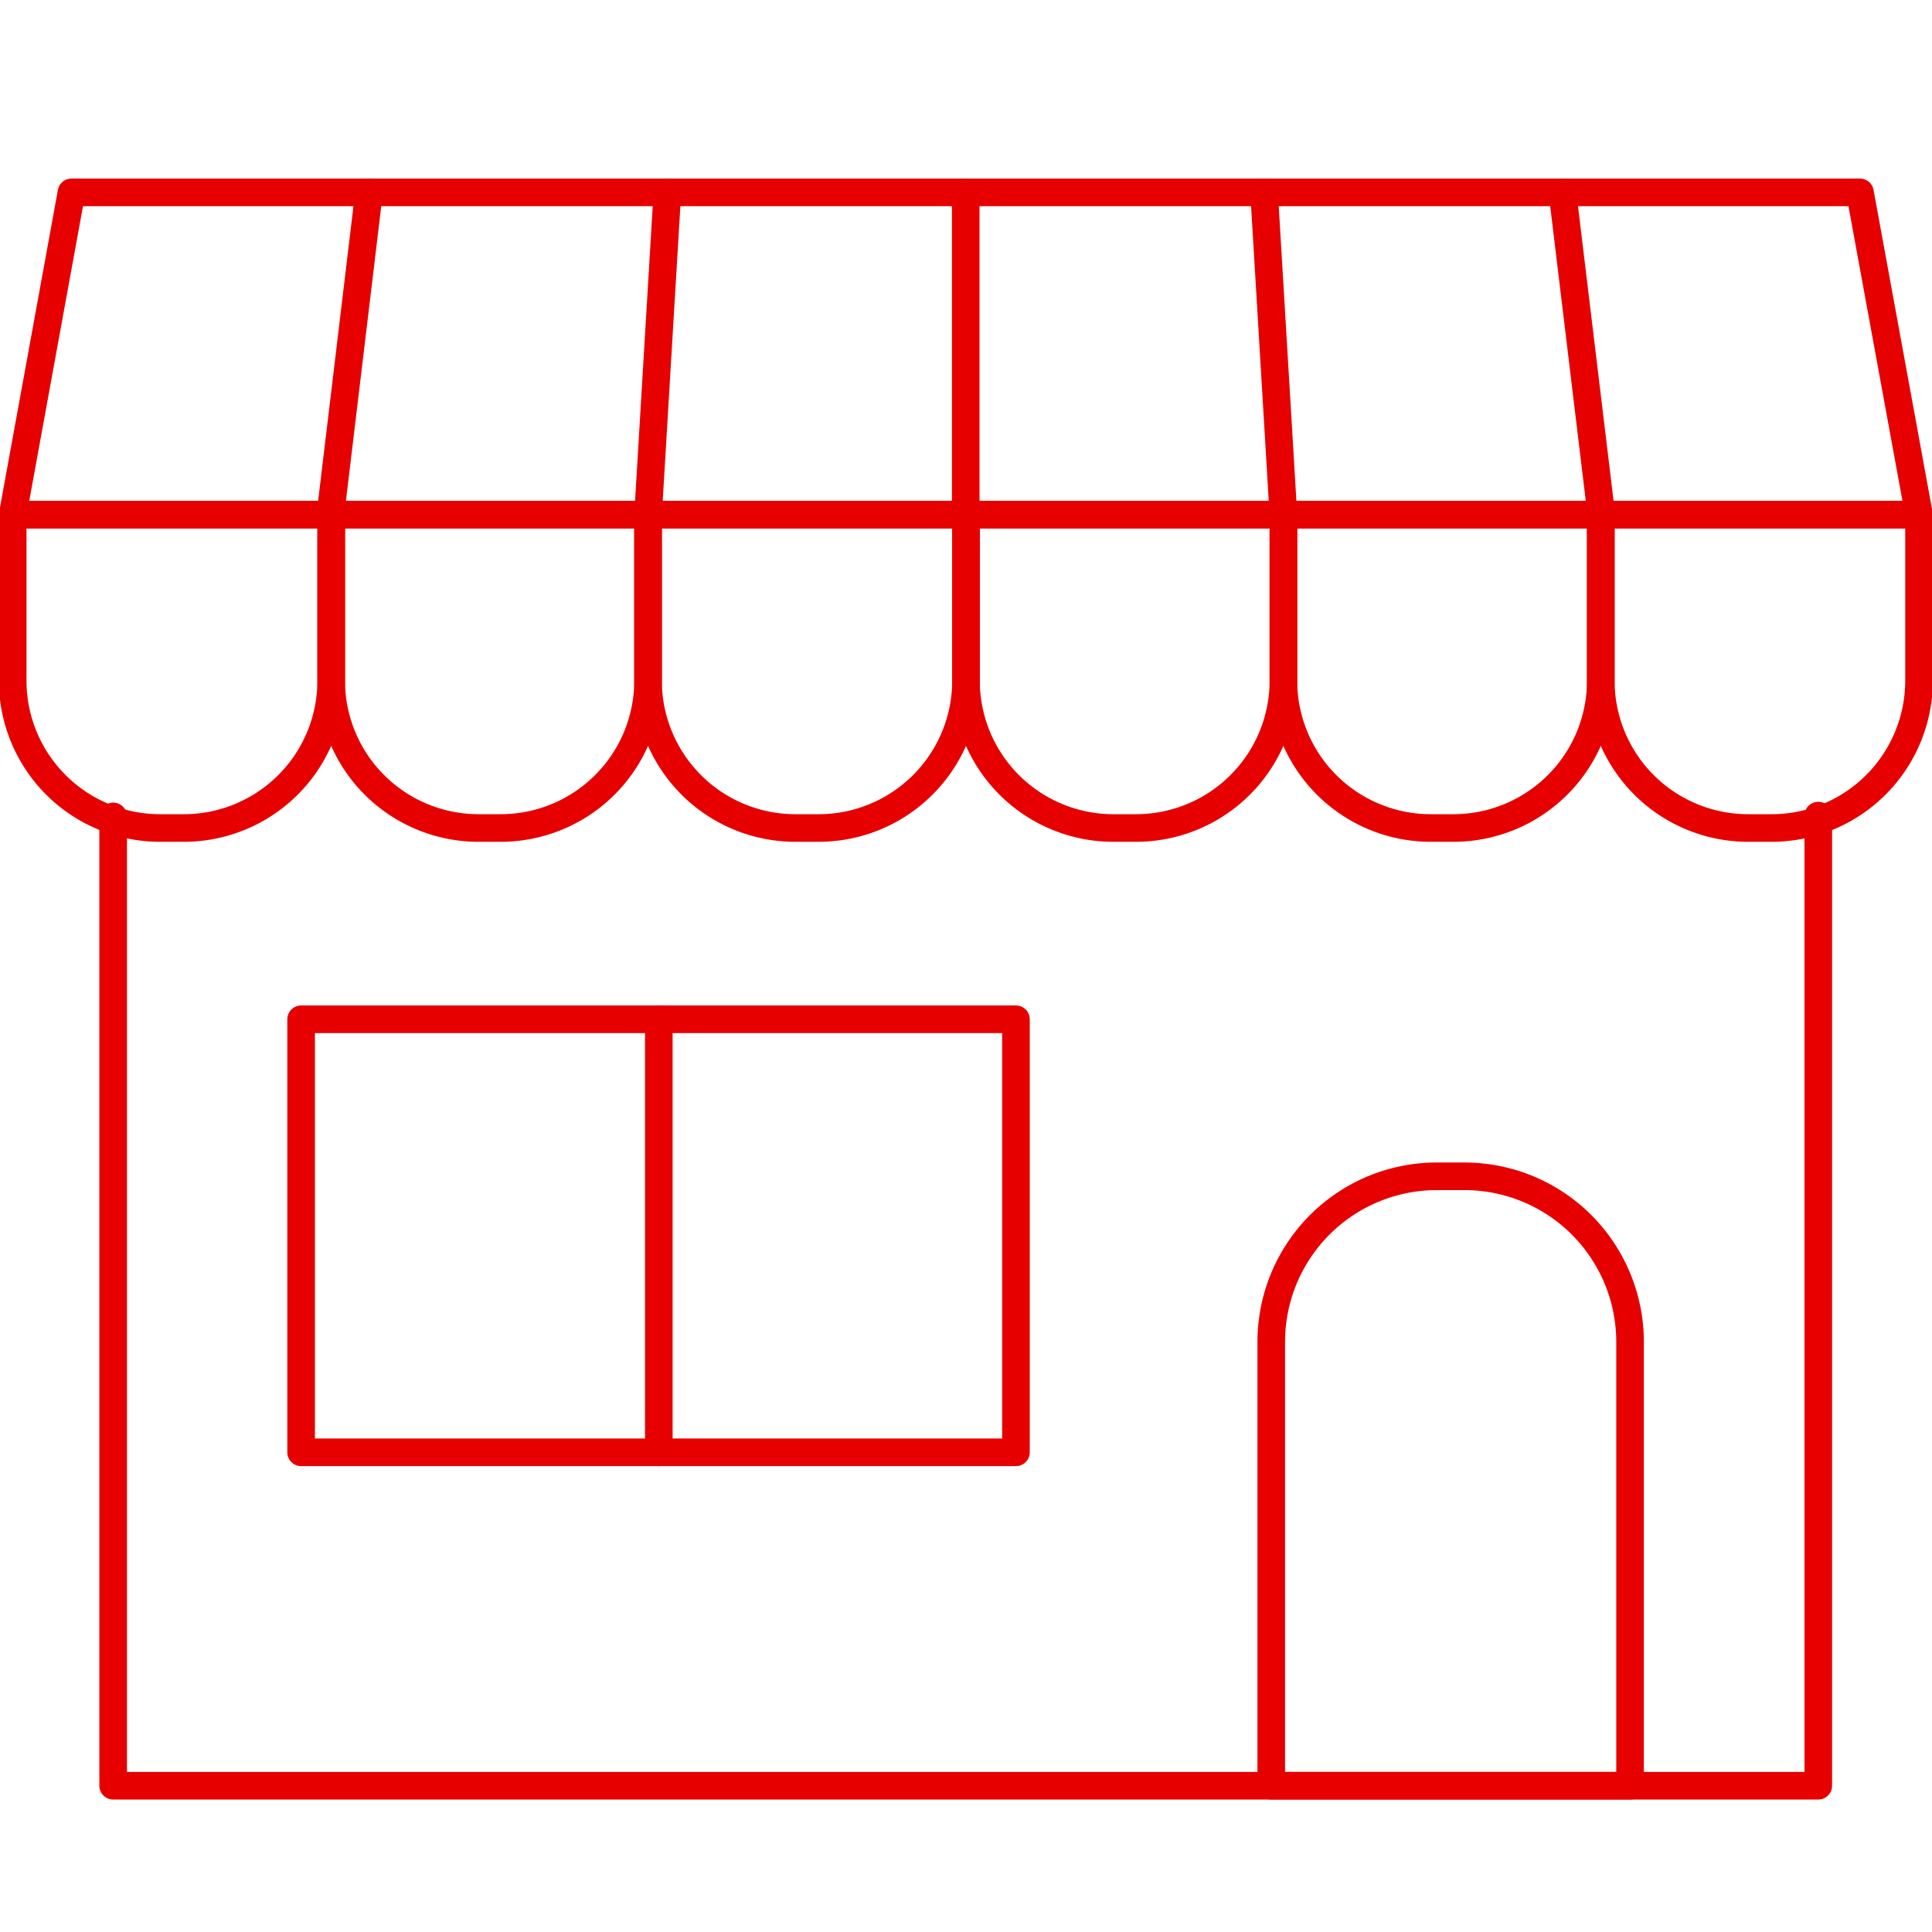 <svg id="Layer_1" data-name="Layer 1" xmlns="http://www.w3.org/2000/svg" viewBox="0 0 70 70"><polyline points="65.88 29.55 65.88 64.7 4.1 64.7 4.1 29.58" fill="none" stroke="#e60000" stroke-linecap="round" stroke-linejoin="round"/><polygon points="69.53 18.65 0.46 18.65 2.59 6.97 67.39 6.97 69.53 18.65" fill="none" stroke="#e60000" stroke-linecap="round" stroke-linejoin="round"/><line x1="34.99" y1="18.65" x2="34.99" y2="6.97" fill="none" stroke="#e60000" stroke-linecap="round" stroke-linejoin="round"/><path d="M52.13,42.62h.93a6,6,0,0,1,6,6V64.7a0,0,0,0,1,0,0h-13a0,0,0,0,1,0,0V48.63A6,6,0,0,1,52.13,42.62Z" fill="none" stroke="#e60000" stroke-linecap="round" stroke-linejoin="round"/><rect x="10.91" y="36.93" width="25.9" height="15.69" fill="none" stroke="#e60000" stroke-linecap="round" stroke-linejoin="round"/><line x1="23.87" y1="36.93" x2="23.87" y2="52.62" fill="none" stroke="#e60000" stroke-linecap="round" stroke-linejoin="round"/><path d="M.46,18.65H12a0,0,0,0,1,0,0v6A5.34,5.34,0,0,1,6.63,30H5.8A5.34,5.34,0,0,1,.46,24.7v-6A0,0,0,0,1,.46,18.65Z" fill="none" stroke="#e60000" stroke-linecap="round" stroke-linejoin="round"/><path d="M12,18.65H23.48a0,0,0,0,1,0,0v6A5.34,5.34,0,0,1,18.14,30h-.83A5.34,5.34,0,0,1,12,24.7v-6a0,0,0,0,1,0,0Z" fill="none" stroke="#e60000" stroke-linecap="round" stroke-linejoin="round"/><path d="M23.48,18.65H35a0,0,0,0,1,0,0v6A5.34,5.34,0,0,1,29.65,30h-.83a5.34,5.34,0,0,1-5.34-5.34v-6A0,0,0,0,1,23.48,18.65Z" fill="none" stroke="#e60000" stroke-linecap="round" stroke-linejoin="round"/><path d="M35,18.65H46.5a0,0,0,0,1,0,0v6A5.34,5.34,0,0,1,41.16,30h-.83A5.34,5.34,0,0,1,35,24.7v-6A0,0,0,0,1,35,18.65Z" fill="none" stroke="#e60000" stroke-linecap="round" stroke-linejoin="round"/><path d="M46.5,18.65H58a0,0,0,0,1,0,0v6A5.34,5.34,0,0,1,52.68,30h-.83A5.34,5.34,0,0,1,46.5,24.7v-6a0,0,0,0,1,0,0Z" fill="none" stroke="#e60000" stroke-linecap="round" stroke-linejoin="round"/><path d="M58,18.65H69.53a0,0,0,0,1,0,0v6A5.34,5.34,0,0,1,64.19,30h-.83A5.34,5.34,0,0,1,58,24.7v-6a0,0,0,0,1,0,0Z" fill="none" stroke="#e60000" stroke-linecap="round" stroke-linejoin="round"/><line x1="11.97" y1="18.65" x2="13.37" y2="6.97" fill="none" stroke="#e60000" stroke-linecap="round" stroke-linejoin="round"/><line x1="23.48" y1="18.65" x2="24.18" y2="6.97" fill="none" stroke="#e60000" stroke-linecap="round" stroke-linejoin="round"/><line x1="46.5" y1="18.65" x2="45.8" y2="6.97" fill="none" stroke="#e60000" stroke-linecap="round" stroke-linejoin="round"/><line x1="58.02" y1="18.65" x2="56.61" y2="6.97" fill="none" stroke="#e60000" stroke-linecap="round" stroke-linejoin="round"/></svg>
